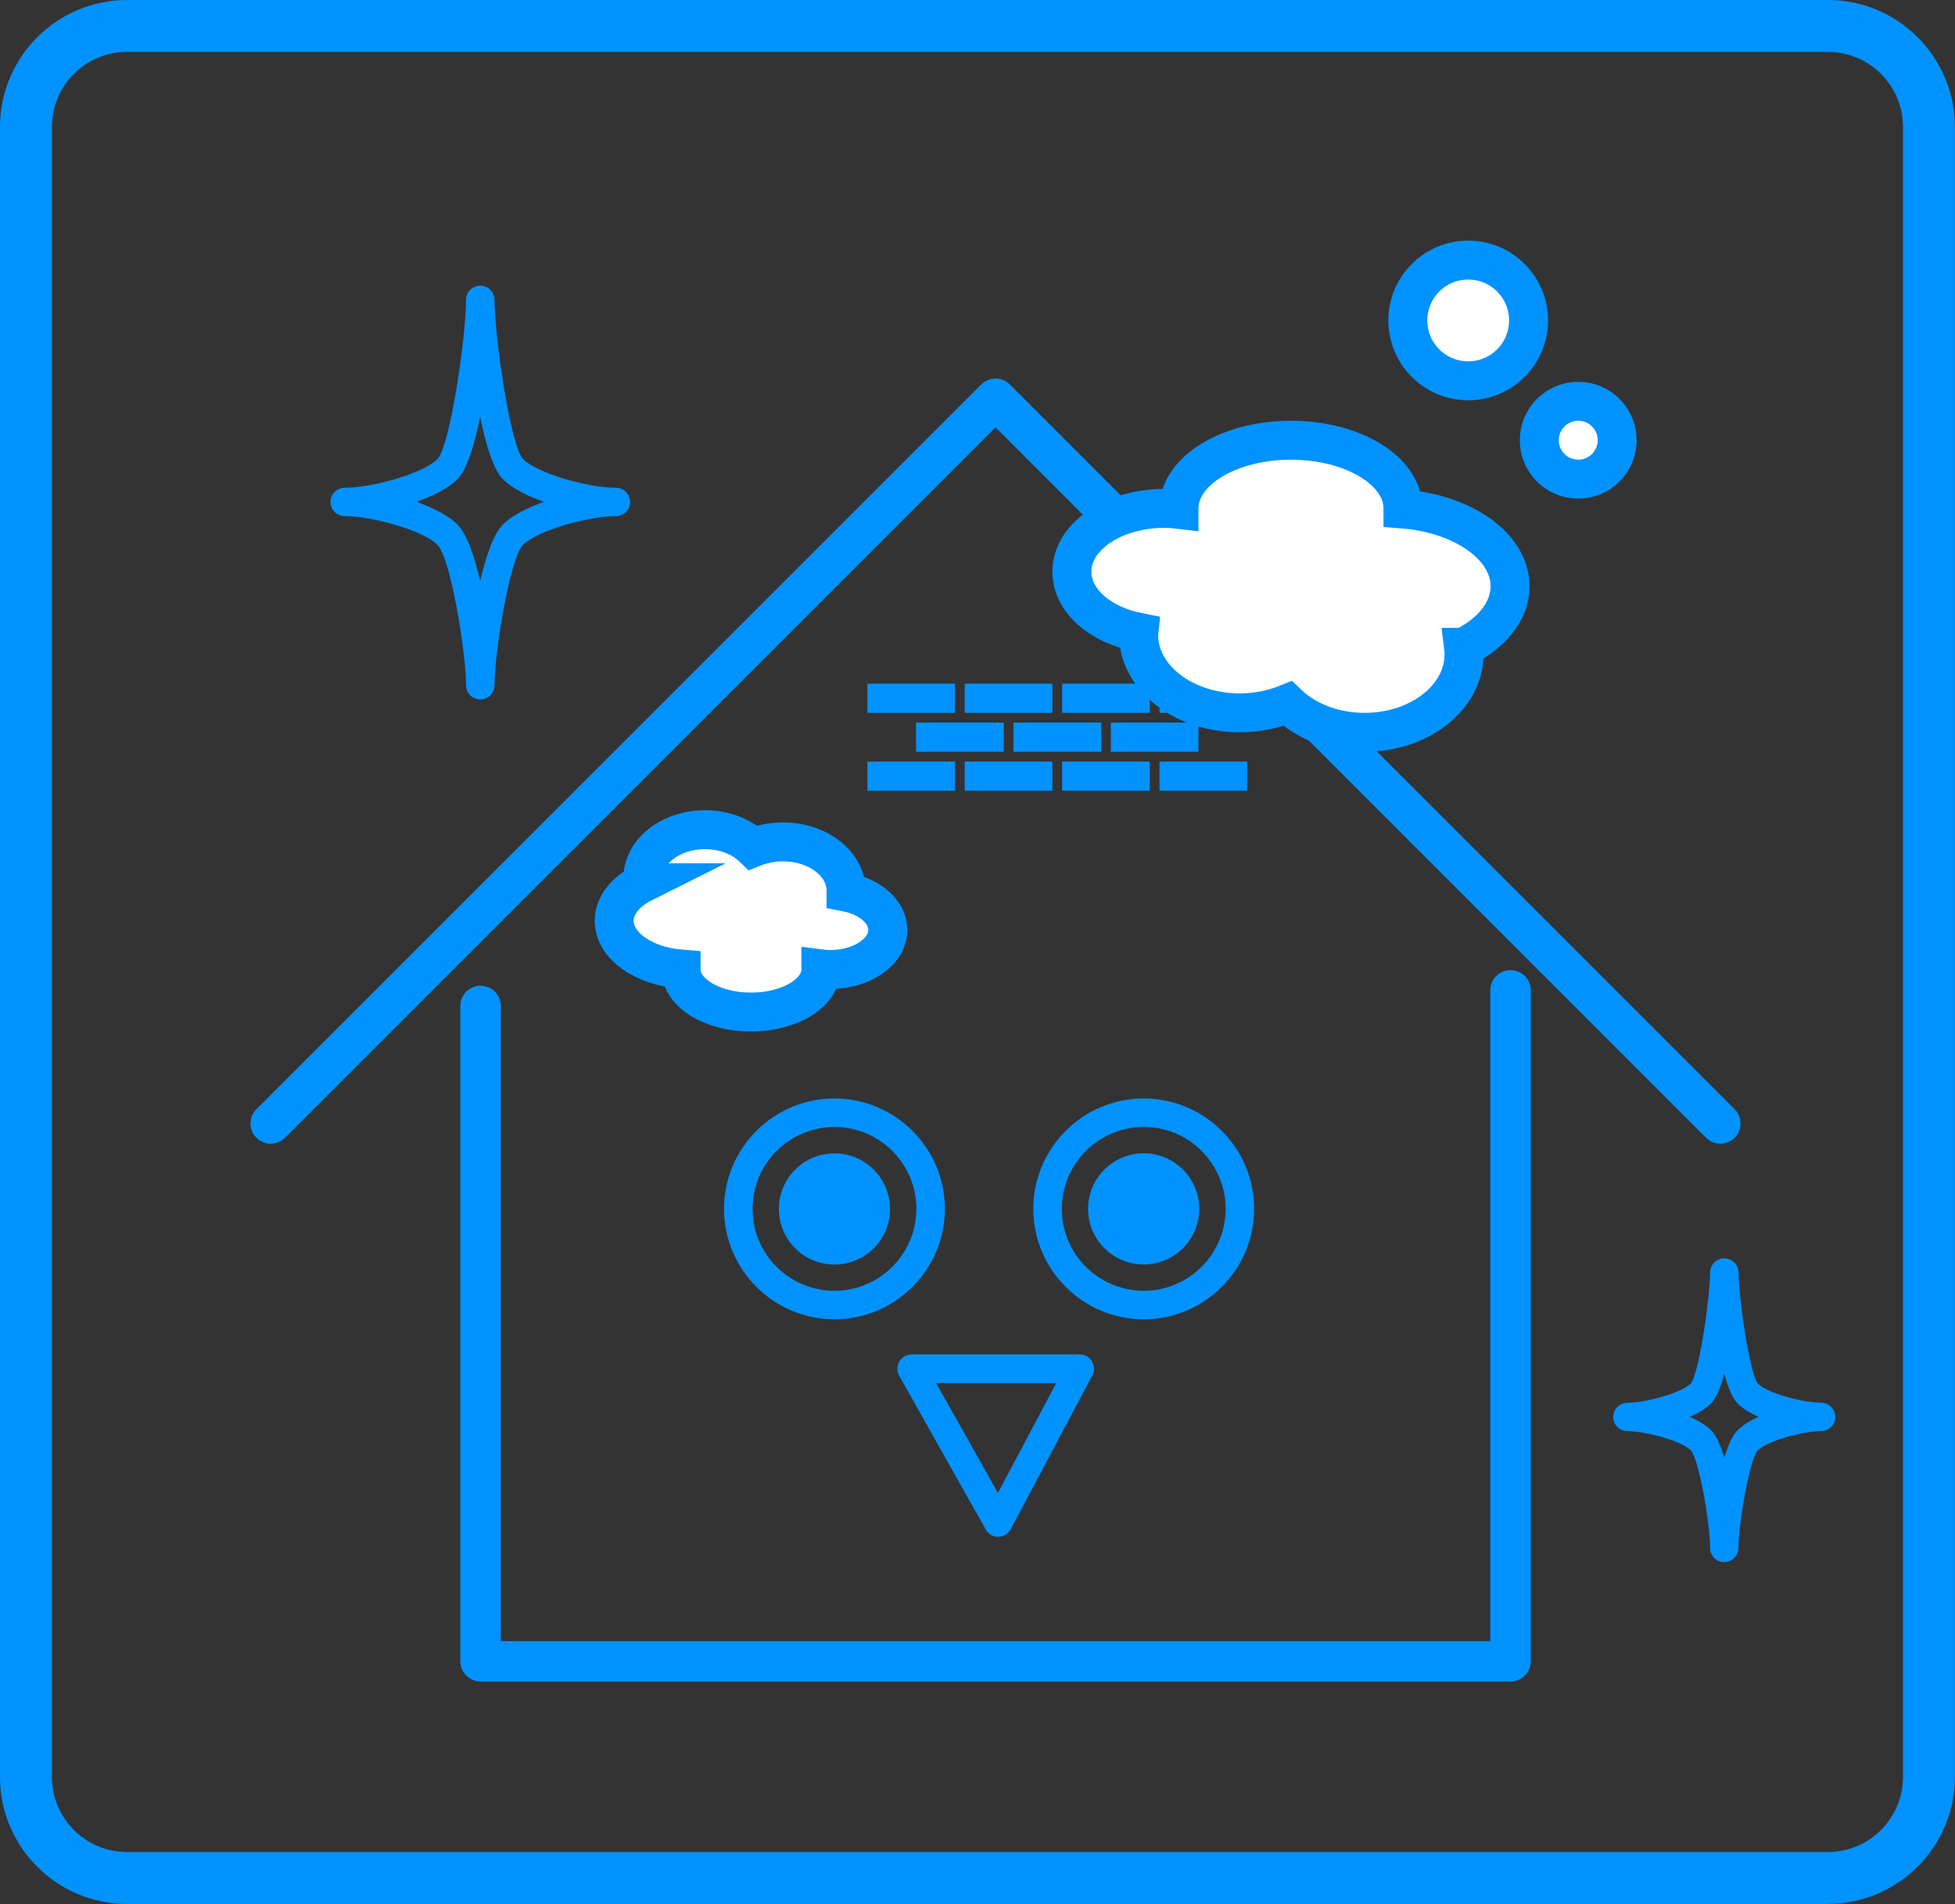 <svg xmlns="http://www.w3.org/2000/svg" id="_&#x30EC;&#x30A4;&#x30E4;&#x30FC;_2" data-name="&#x30EC;&#x30A4;&#x30E4;&#x30FC; 2" viewBox="0 0 200.76 195.54"><rect x="0" y="0" width="200.76" height="195.54" fill="#333333" stroke="none"/><defs><style>      .cls-1 {        fill: #0092ff;      }      .cls-2 {        fill: #fff;        stroke: #0092ff;        stroke-miterlimit: 10;        stroke-width: 4px;      }    </style></defs><g id="_&#x30EC;&#x30A4;&#x30E4;&#x30FC;_1-2" data-name="&#x30EC;&#x30A4;&#x30E4;&#x30FC; 1"><g><path class="cls-1" d="M187.71,195.54H13.04c-7.19,0-13.04-5.85-13.04-13.04V13.04C0,5.85,5.85,0,13.04,0H187.71c7.19,0,13.04,5.85,13.04,13.04V182.49c0,7.19-5.85,13.04-13.04,13.04ZM13.04,5.33c-4.25,0-7.71,3.46-7.71,7.71V182.49c0,4.25,3.46,7.71,7.71,7.71H187.71c4.25,0,7.71-3.46,7.71-7.71V13.04c0-4.25-3.46-7.71-7.71-7.71H13.04Z"></path><g><path class="cls-1" d="M49.32,71.84c-.81,0-1.46-.66-1.46-1.46,0-3.33-1.57-13.06-2.94-14.43-1.49-1.49-6.71-2.94-9.53-2.94-.81,0-1.46-.66-1.46-1.46s.66-1.46,1.46-1.46c2.82,0,8.05-1.45,9.53-2.94,1.31-1.33,2.94-12.68,2.94-16.36,0-.81,.66-1.46,1.46-1.46s1.46,.66,1.46,1.46c0,3.68,1.63,15.03,2.94,16.36,1.49,1.49,6.72,2.94,9.53,2.94,.81,0,1.46,.66,1.46,1.46s-.66,1.46-1.46,1.46c-2.82,0-8.05,1.45-9.53,2.94-1.37,1.37-2.94,11.1-2.94,14.43,0,.81-.66,1.46-1.46,1.46Zm-6.54-20.3c1.73,.62,3.29,1.41,4.2,2.33,.96,.96,1.74,3.22,2.33,5.78,.6-2.56,1.37-4.82,2.33-5.78,.92-.92,2.47-1.71,4.2-2.33-1.73-.62-3.29-1.41-4.2-2.33-.97-.97-1.75-3.51-2.33-6.4-.59,2.89-1.36,5.43-2.33,6.4-.92,.92-2.47,1.71-4.2,2.33Z"></path><path class="cls-1" d="M177.07,160.43c-.81,0-1.46-.66-1.46-1.46,0-2.45-1.13-9.07-1.98-10.02-.98-.98-4.61-1.97-6.51-1.97-.81,0-1.46-.66-1.46-1.46s.66-1.46,1.46-1.46c1.9,0,5.53-1,6.51-1.98,.87-1.08,1.98-8.93,1.98-11.39,0-.81,.66-1.46,1.46-1.46s1.46,.66,1.46,1.46c0,2.46,1.11,10.31,1.99,11.41,.96,.96,4.6,1.96,6.49,1.96,.81,0,1.46,.66,1.46,1.46s-.66,1.46-1.46,1.46c-1.9,0-5.53,1-6.51,1.98-.85,.94-1.98,7.56-1.98,10.01,0,.81-.66,1.46-1.46,1.46Zm-3.52-14.92c.86,.38,1.62,.84,2.15,1.37,.54,.54,.99,1.56,1.37,2.8,.38-1.23,.83-2.26,1.37-2.8,.53-.53,1.29-.99,2.15-1.37-.86-.38-1.62-.84-2.15-1.37-.54-.54-1-1.67-1.37-3.05-.37,1.38-.83,2.5-1.37,3.05-.53,.53-1.29,.99-2.15,1.37Z"></path><g><path class="cls-1" d="M85.69,135.49c-6.25,0-11.34-5.09-11.34-11.34s5.09-11.34,11.34-11.34,11.34,5.09,11.34,11.34-5.09,11.34-11.34,11.34Zm0-19.75c-4.64,0-8.41,3.77-8.41,8.41s3.77,8.41,8.41,8.41,8.41-3.77,8.41-8.41-3.77-8.41-8.41-8.41Z"></path><circle class="cls-1" cx="85.69" cy="124.15" r="5.71" transform="translate(-64.82 114.04) rotate(-51.54)"></circle><path class="cls-1" d="M117.45,135.49c-6.25,0-11.34-5.09-11.34-11.34s5.09-11.34,11.34-11.34,11.34,5.09,11.34,11.34-5.09,11.34-11.34,11.34Zm0-19.75c-4.64,0-8.41,3.77-8.41,8.41s3.77,8.41,8.41,8.41,8.41-3.77,8.41-8.41-3.77-8.41-8.41-8.41Z"></path><circle class="cls-1" cx="117.45" cy="124.15" r="5.71" transform="translate(-52.44 142.79) rotate(-52.85)"></circle></g><path class="cls-1" d="M155.11,172.69H49.35c-1.15,0-2.08-.93-2.08-2.08V103.31c0-1.15,.93-2.08,2.08-2.08s2.08,.93,2.08,2.08v65.23h101.61V101.71c0-1.15,.93-2.08,2.08-2.08s2.08,.93,2.08,2.08v68.9c0,1.15-.93,2.08-2.08,2.08Z"></path><path class="cls-1" d="M27.8,117.46c-.53,0-1.06-.2-1.47-.61-.81-.81-.81-2.12,0-2.94L100.77,39.48c.81-.81,2.12-.81,2.93,0l74.43,74.43c.81,.81,.81,2.12,0,2.94-.81,.81-2.12,.81-2.93,0L102.23,43.89,29.27,116.85c-.41,.41-.94,.61-1.47,.61Z"></path><path class="cls-1" d="M102.51,157.84c-.53,0-1.02-.28-1.28-.75l-8.89-15.8c-.26-.45-.25-1.01,.01-1.46,.26-.45,.74-.73,1.26-.73h17.28c.51,0,.99,.27,1.25,.71,.26,.44,.28,.99,.04,1.44l-8.39,15.8c-.25,.47-.74,.77-1.28,.78h-.02Zm-6.38-15.8l6.35,11.28,5.99-11.28h-12.34Z"></path></g><rect class="cls-1" x="89.07" y="70.21" width="9" height="3"></rect><rect class="cls-1" x="94.07" y="74.21" width="9" height="3"></rect><rect class="cls-1" x="104.07" y="74.21" width="9" height="3"></rect><rect class="cls-1" x="114.07" y="74.21" width="9" height="3"></rect><rect class="cls-1" x="99.07" y="70.21" width="9" height="3"></rect><rect class="cls-1" x="109.07" y="70.21" width="9" height="3"></rect><rect class="cls-1" x="119.07" y="70.21" width="9" height="3"></rect><rect class="cls-1" x="89.07" y="78.21" width="9" height="3"></rect><rect class="cls-1" x="99.07" y="78.21" width="9" height="3"></rect><rect class="cls-1" x="109.07" y="78.21" width="9" height="3"></rect><rect class="cls-1" x="119.07" y="78.21" width="9" height="3"></rect><path class="cls-2" d="M150.3,66.48c.03,.24,.04,.48,.04,.73,0,4.42-4.57,8-10.2,8-3.2,0-6.05-1.15-7.92-2.95-1.47,.6-3.14,.95-4.91,.95-5.73,0-10.38-3.58-10.38-8,0-.09,0-.17,.01-.26-3.97-.77-6.87-3.27-6.87-6.24,0-3.59,4.25-6.5,9.5-6.5,.51,0,1.01,.03,1.5,.09v-.09c0-3.87,5.15-7,11.5-7s11.5,3.13,11.5,7v.06c6.2,.49,11,3.86,11,7.94,0,2.54-1.86,4.81-4.77,6.27Z"></path><path class="cls-2" d="M66.04,90.66c-.02-.15-.02-.3-.02-.46,0-2.76,2.85-4.99,6.37-4.99,2,0,3.78,.72,4.94,1.84,.92-.37,1.96-.59,3.07-.59,3.58,0,6.48,2.24,6.48,4.99,0,.06,0,.11,0,.16,2.48,.48,4.29,2.04,4.29,3.9,0,2.24-2.65,4.06-5.93,4.06-.32,0-.63-.02-.94-.06v.06c0,2.42-3.22,4.37-7.18,4.37-3.96,0-7.18-1.95-7.18-4.37v-.04c-3.87-.31-6.87-2.41-6.87-4.96,0-1.59,1.16-3,2.98-3.91Z"></path><circle class="cls-2" cx="162.07" cy="45.21" r="4"></circle><circle class="cls-2" cx="150.77" cy="32.91" r="6.2"></circle></g></g></svg>